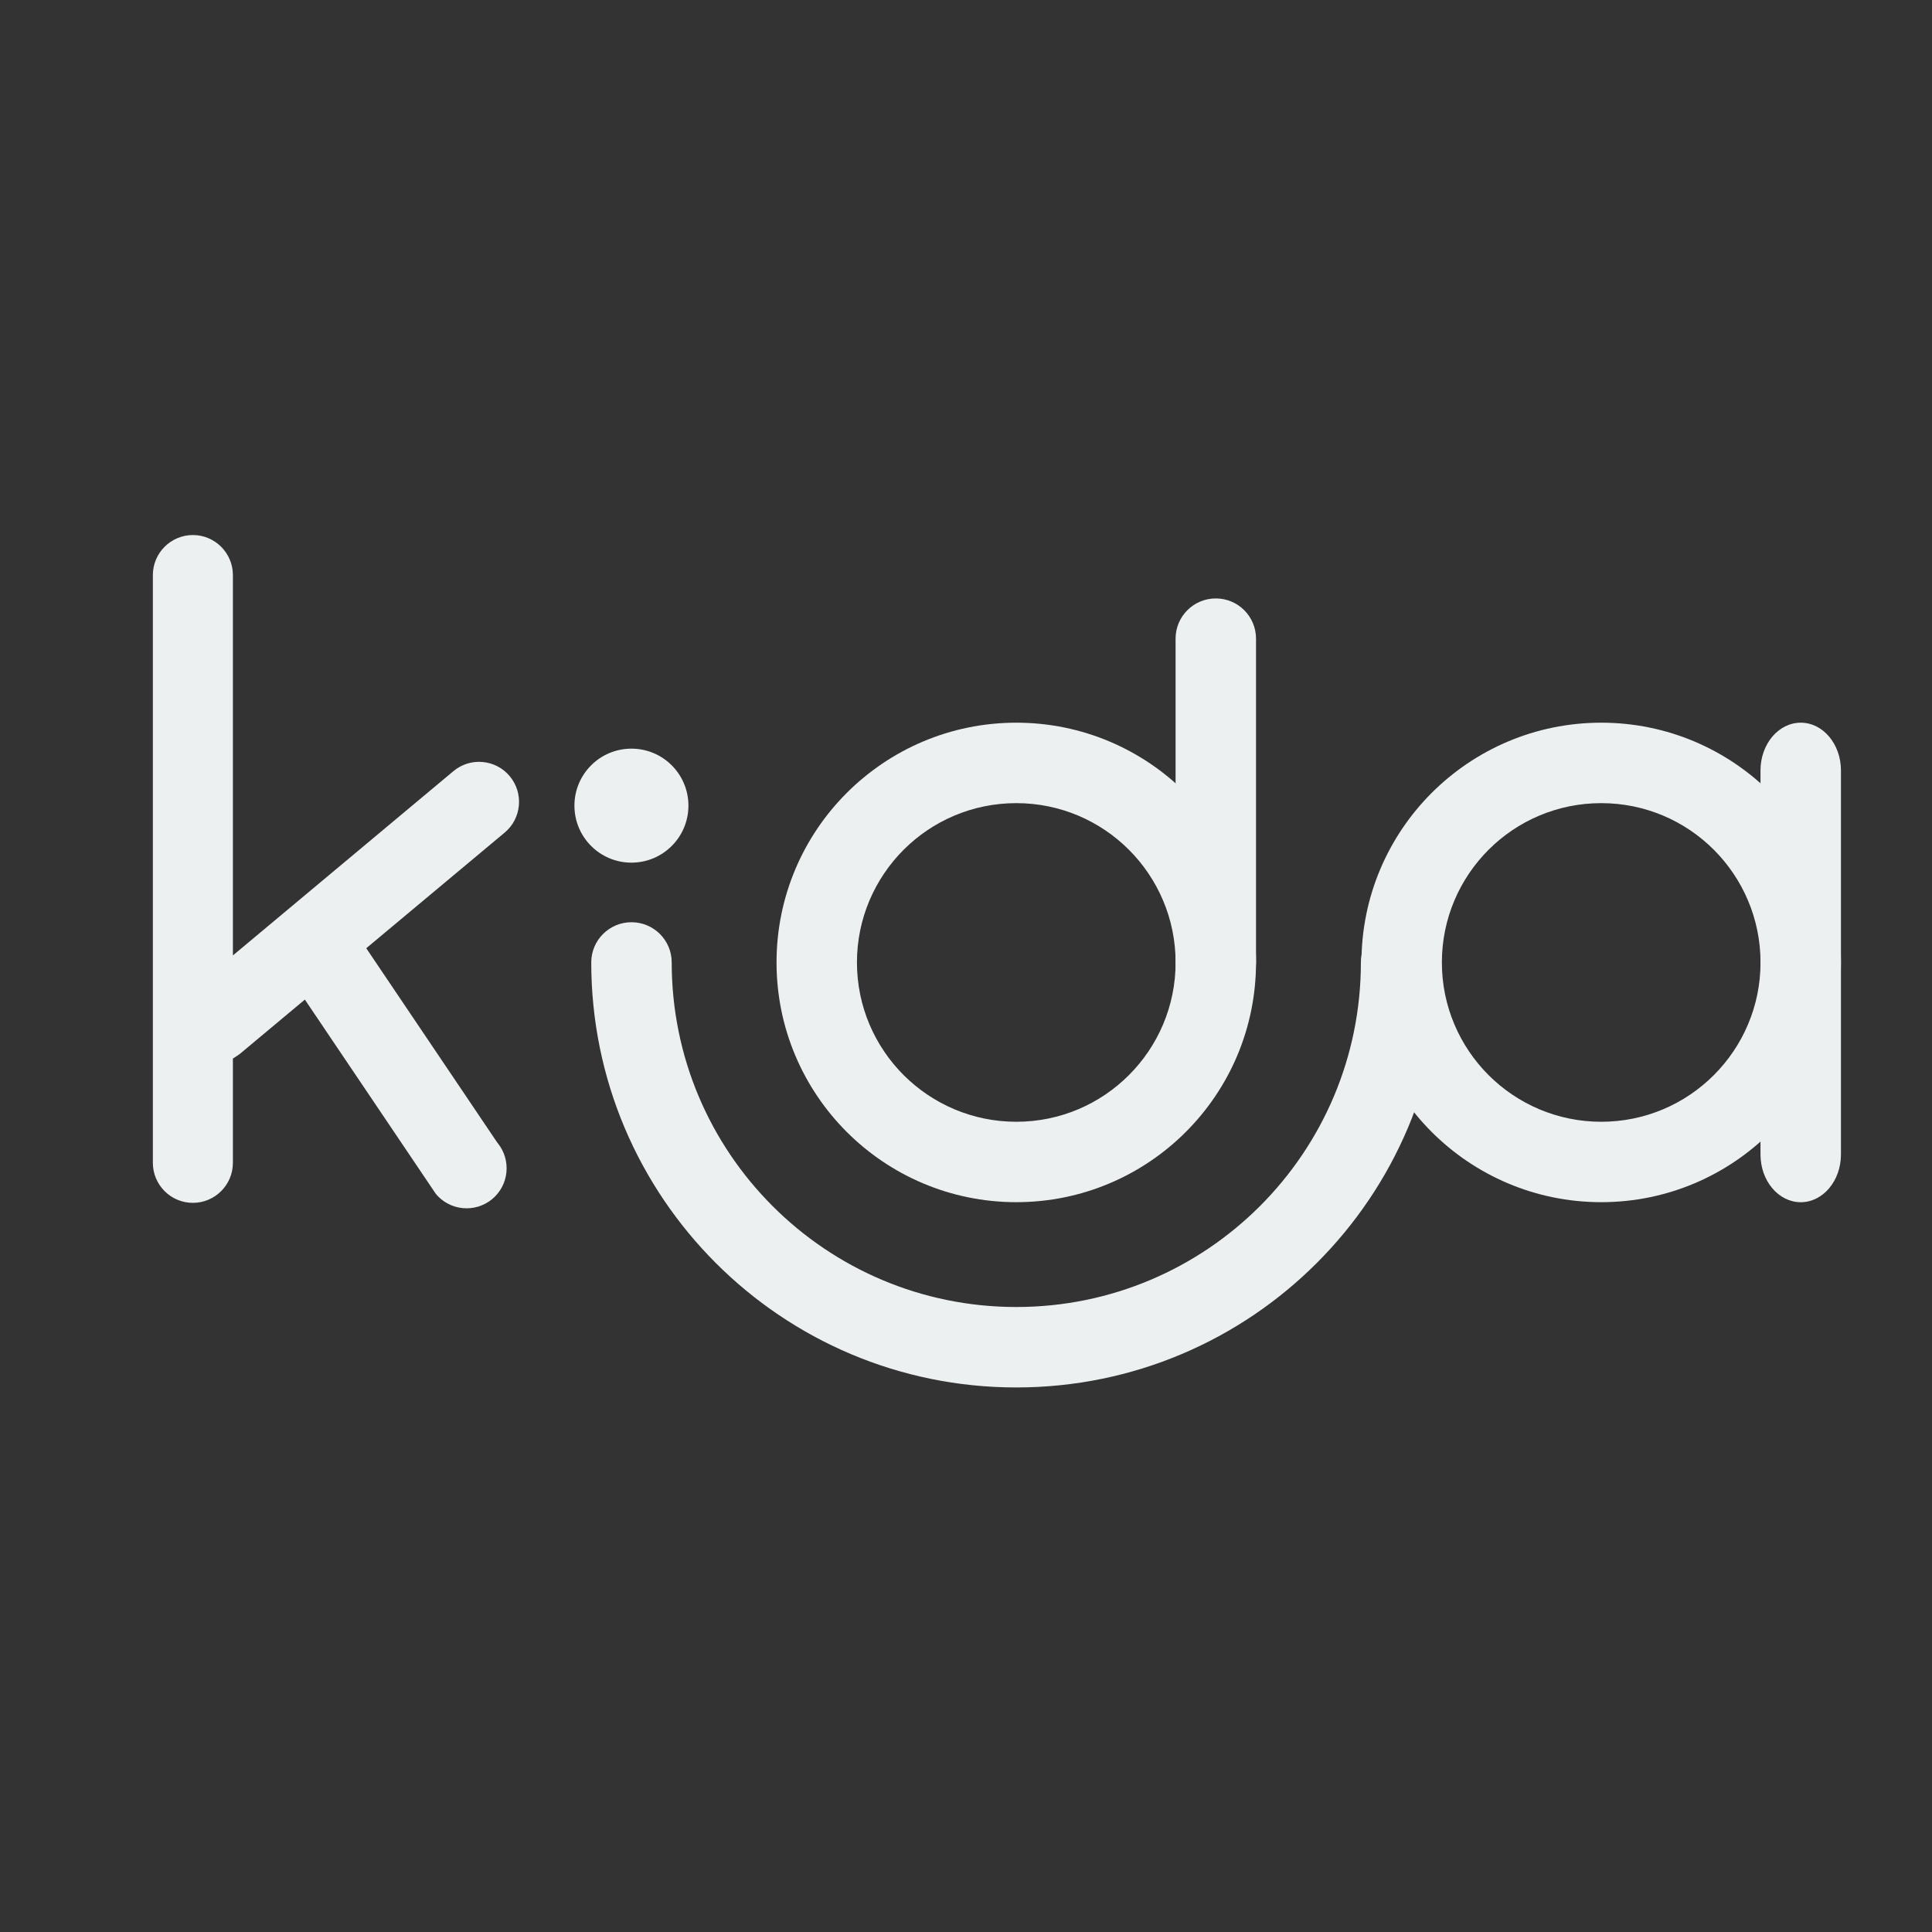 <svg xmlns="http://www.w3.org/2000/svg" xmlns:xlink="http://www.w3.org/1999/xlink" id="Ebene_1" x="0px" y="0px" viewBox="0 0 512 512" style="enable-background:new 0 0 512 512;" xml:space="preserve"><rect x="0" y="0" width="512" height="512" fill="#333333" stroke="none"/><style type="text/css">	.st0{fill-rule:evenodd;clip-rule:evenodd;fill:#EDF0F1;}	.st1{fill:#EDF0F1;}</style><g>	<g>		<g>			<path class="st0" d="M360.65,255.05c0-5.89,4.78-10.65,10.66-10.65c5.87,0,10.65,4.76,10.65,10.65    c0,31.11-12.6,59.27-32.99,79.65c-20.37,20.39-48.55,32.99-79.64,32.99c-31.1,0-59.27-12.6-79.65-32.99    c-20.37-20.39-32.99-48.54-32.99-79.65c0-5.89,4.78-10.65,10.66-10.65c5.89,0,10.66,4.76,10.66,10.65    c0,25.23,10.22,48.06,26.74,64.58s39.36,26.74,64.58,26.74s48.04-10.22,64.57-26.74C350.42,303.11,360.65,280.28,360.65,255.05    L360.65,255.05z"></path>			<path class="st0" d="M299.18,225.2c-7.64-7.64-18.19-12.36-29.85-12.36s-22.22,4.72-29.86,12.36    c-7.63,7.64-12.37,18.2-12.37,29.85c0,11.67,4.74,22.22,12.37,29.86c7.64,7.63,18.2,12.37,29.86,12.37s22.21-4.72,29.85-12.37    c7.64-7.64,12.37-18.2,12.37-29.86C311.54,243.41,306.82,232.85,299.18,225.2L299.18,225.2z M269.33,191.52    c17.54,0,33.42,7.12,44.92,18.61c11.5,11.5,18.61,27.39,18.61,44.92c0,17.55-7.11,33.44-18.61,44.93    c-11.49,11.49-27.38,18.61-44.92,18.61c-17.54,0-33.43-7.12-44.93-18.61c-11.49-11.5-18.61-27.38-18.61-44.93    c0-17.53,7.11-33.42,18.61-44.92C235.9,198.64,251.79,191.52,269.33,191.52L269.33,191.52z"></path>			<path class="st0" d="M454.19,225.2c-7.64-7.64-18.19-12.36-29.85-12.36s-22.22,4.72-29.86,12.36    c-7.63,7.64-12.37,18.2-12.37,29.85c0,11.67,4.74,22.22,12.37,29.86c7.64,7.63,18.2,12.37,29.86,12.37    c11.66,0,22.21-4.72,29.85-12.37c7.64-7.64,12.37-18.2,12.37-29.86C466.55,243.41,461.83,232.85,454.19,225.2L454.19,225.2z     M424.34,191.52c17.54,0,33.42,7.12,44.92,18.61c11.51,11.5,18.61,27.39,18.61,44.92c0,17.55-7.11,33.44-18.61,44.93    c-11.49,11.49-27.38,18.61-44.92,18.61c-17.54,0-33.43-7.12-44.93-18.61c-11.49-11.5-18.61-27.38-18.61-44.93    c0-17.53,7.11-33.42,18.61-44.92C390.91,198.64,406.8,191.52,424.34,191.52L424.34,191.52z"></path>			<path class="st0" d="M311.54,169.25c0-5.89,4.78-10.66,10.66-10.66c5.89,0,10.66,4.78,10.66,10.66v85.81    c0,5.89-4.77,10.66-10.66,10.66c-5.88,0-10.66-4.78-10.66-10.66V169.25z"></path>			<path class="st0" d="M466.55,204.17c0-6.98,4.78-12.65,10.66-12.65c5.89,0,10.66,5.66,10.66,12.65v101.78    c0,6.98-4.77,12.65-10.66,12.65c-5.88,0-10.66-5.66-10.66-12.65V204.17z"></path>			<path class="st0" d="M167.34,198.4c8.34,0,15.1,6.76,15.1,15.1c0,8.35-6.76,15.11-15.1,15.11c-8.35,0-15.11-6.76-15.11-15.11    C152.23,205.16,158.99,198.4,167.34,198.4L167.34,198.4z"></path>		</g>	</g>	<g>		<path class="st1" d="M131.73,302.72l-34.67-51.43l36.69-30.65c4.49-3.75,5.09-10.45,1.34-14.94c-1.81-2.17-4.37-3.51-7.19-3.76   c-2.82-0.26-5.57,0.61-7.75,2.43L61.72,253.2V152.4c0-5.85-4.76-10.61-10.61-10.61c-5.84,0-10.6,4.76-10.6,10.61v155.76   c0,5.85,4.75,10.61,10.6,10.61s10.61-4.76,10.61-10.61v-27.63l1.12-0.73c0.34-0.22,0.67-0.46,0.99-0.73l16.96-14.17l34.71,51.49   c1.79,2.15,4.3,3.48,7.08,3.77c2.81,0.28,5.58-0.54,7.78-2.33c4.53-3.69,5.21-10.39,1.52-14.92L131.73,302.72z"></path>	</g></g></svg>